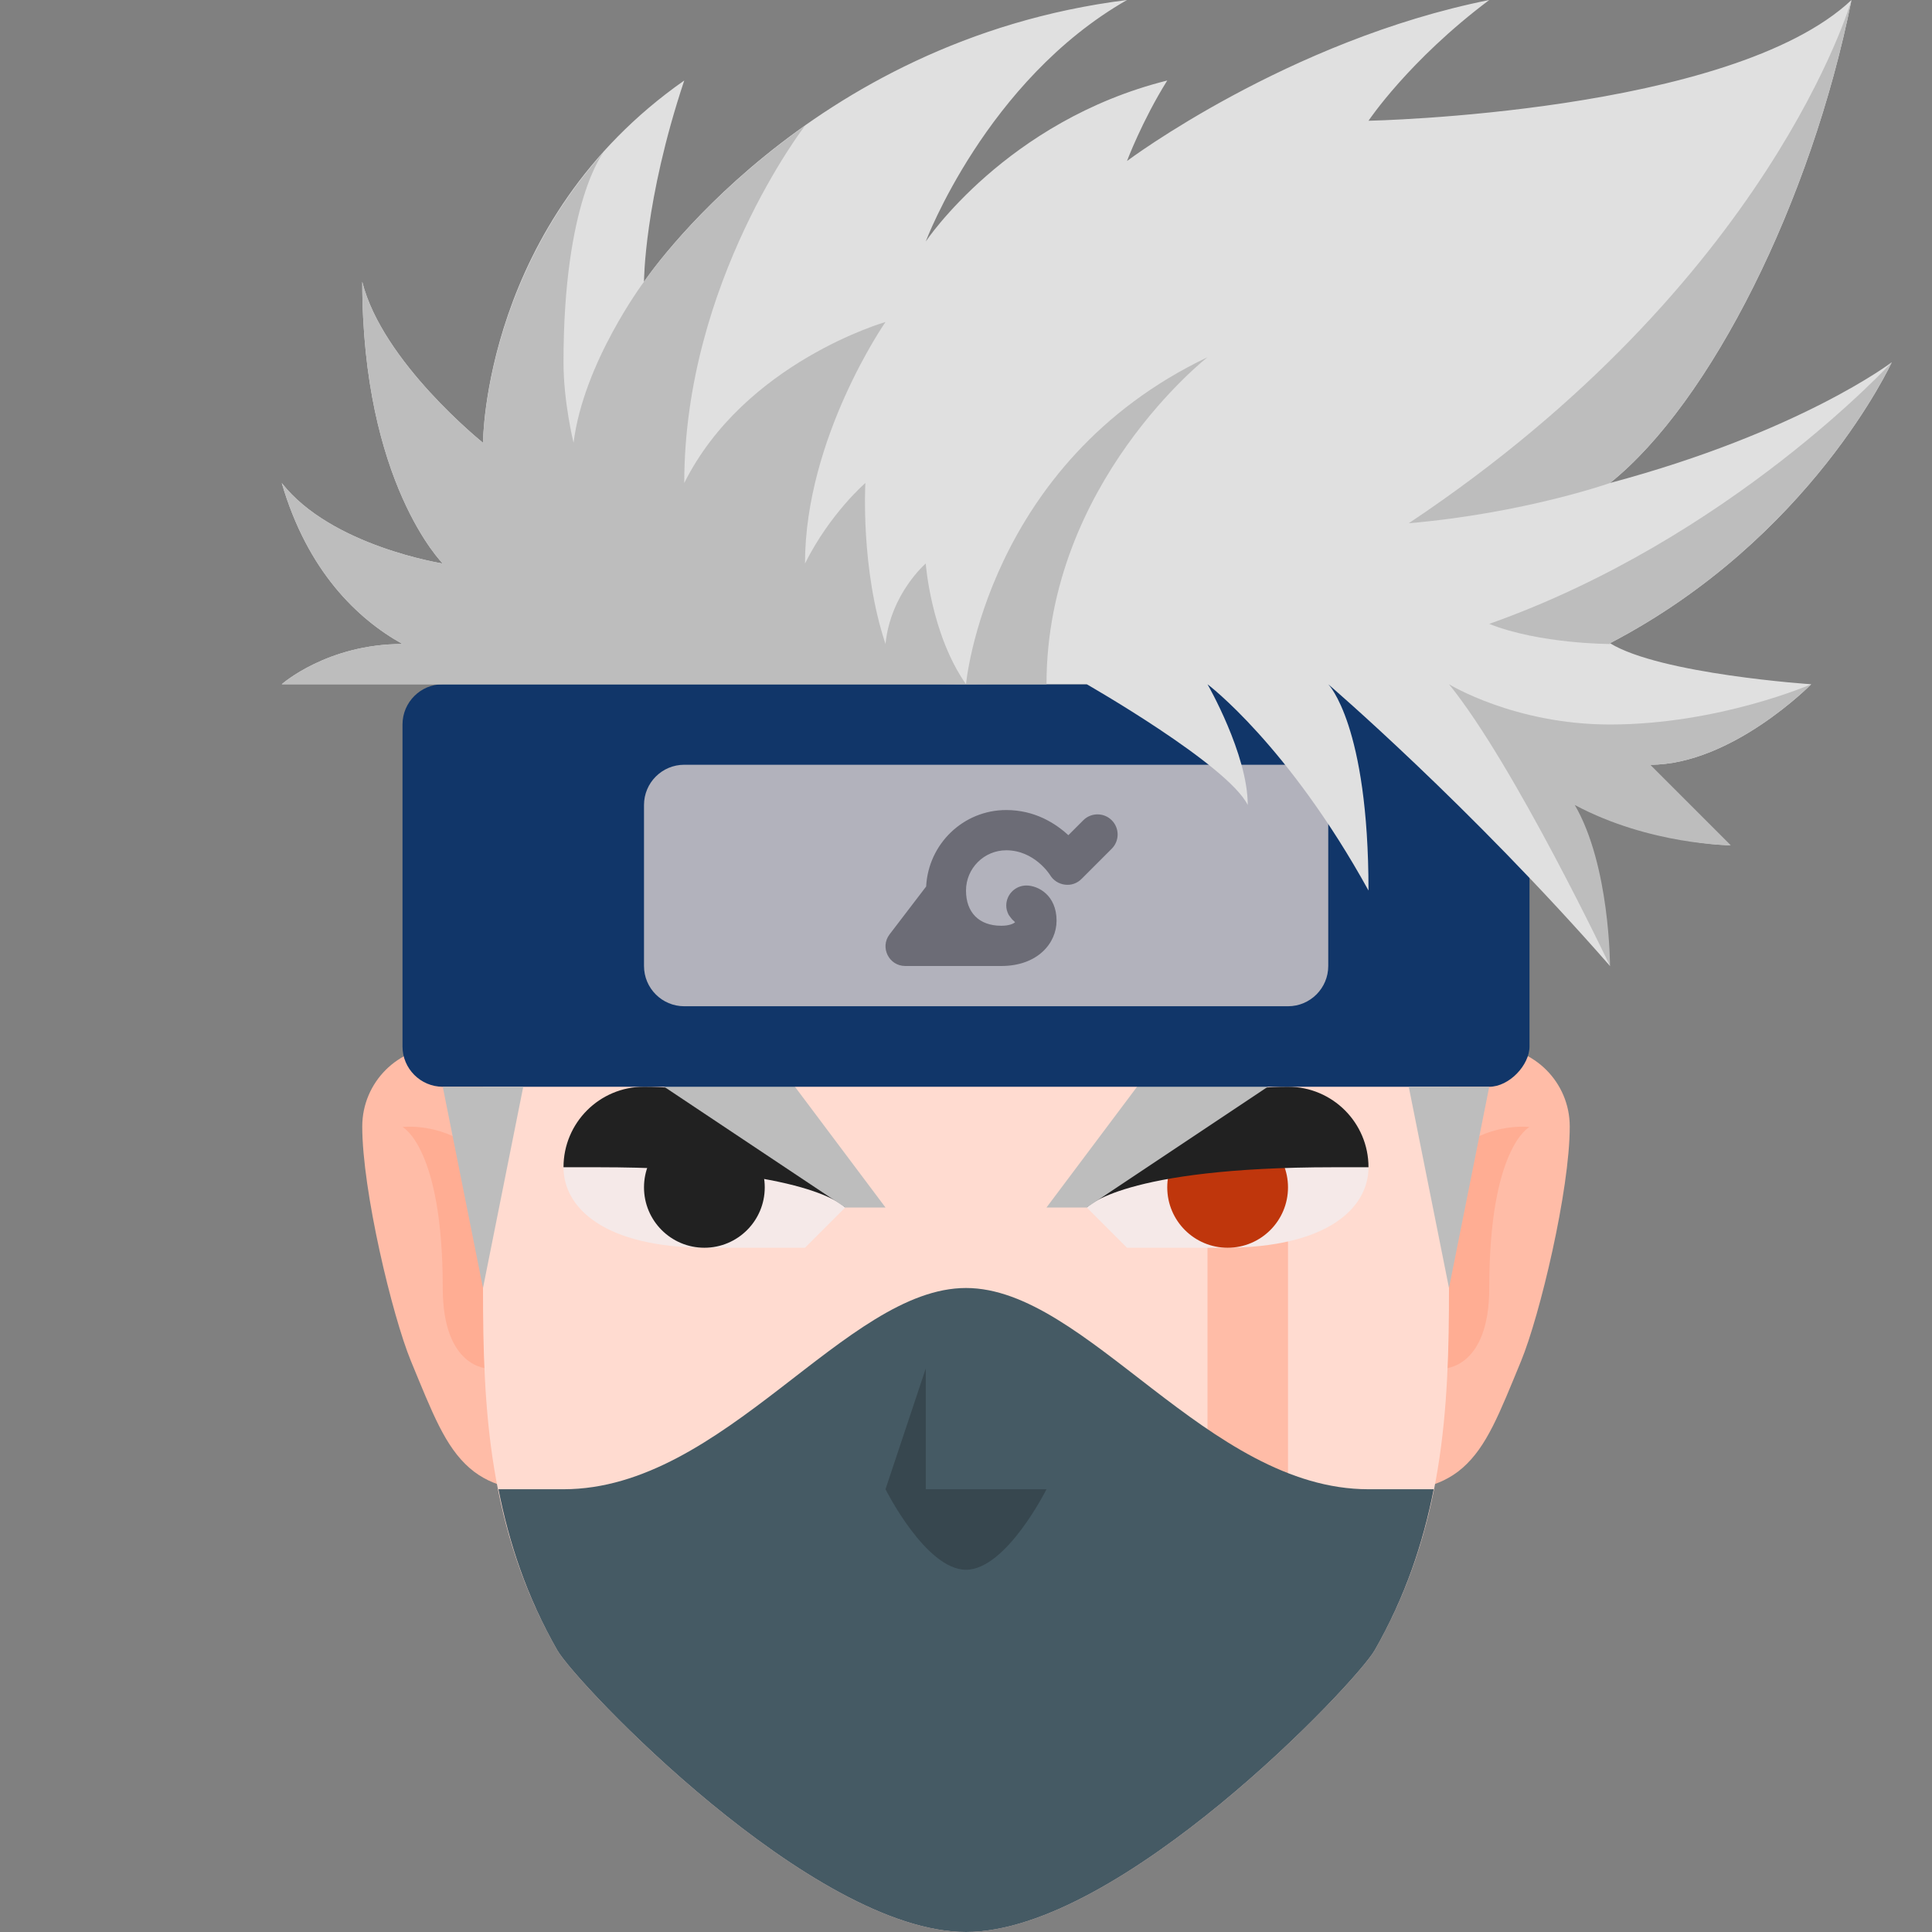 <svg xmlns="http://www.w3.org/2000/svg"  viewBox="0 0 48 48" width="96px" height="96px"><rect x="0" y="0" width="48" height="48" fill="#808080" stroke="none"/><path fill="#ffbca7" d="M13,26h-2.012C9.89,26,9,26.89,9,27.988l0,0c0,1.59,0.745,4.703,1.211,5.831 c0.539,1.306,0.848,2.12,1.453,2.651S13,37,13,37V26z"/><path fill="#ffad93" d="M12.125,34c0,0-1.125,0-1.125-2c0-3.5-1-4-1-4s3-0.375,3,4C13,34,12.125,34,12.125,34z"/><path fill="#ffbca7" d="M35,26h2.012C38.11,26,39,26.89,39,27.988l0,0c0,1.59-0.745,4.703-1.211,5.831 c-0.539,1.306-0.848,2.12-1.453,2.651S35,37,35,37V26z"/><path fill="#ffad93" d="M35,32c0-4.375,3-4,3-4s-1,0.5-1,4c0,2-1.125,2-1.125,2S35,34,35,32z"/><path fill="#ffdbd0" d="M24,17c-10.913,0-12,9-12,9s0,3,0,6s0.132,6,1.846,9c0.466,0.815,6.332,7,10.154,7 s9.688-6.185,10.154-7C35.868,38,36,35,36,32s0-6,0-6S34.913,17,24,17z"/><rect width="2" height="7" x="30" y="30" fill="#ffbca7"/><g><path fill="#f5e9e8" d="M31,28c-3,0-4,2-4,2l1,1h2.423C33,31,34,30,34,29C34,29,33,28,31,28z"/><circle cx="30.5" cy="29.5" r="1.5" fill="#bf360c"/><path fill="#212121" d="M27,30c0,0,0.875-1,6.125-1H34l0,0c0-1.105-0.895-2-2-2l0,0C28,27,27,30,27,30z"/><polygon fill="#bdbdbd" points="33,26 27,30 26,30 29,26"/></g><g><path fill="#f5e9e8" d="M17,28c3,0,4,2,4,2l-1,1h-2.423C15,31,14,30,14,29C14,29,15,28,17,28z"/><circle cx="17.5" cy="29.5" r="1.5" fill="#212121"/><path fill="#212121" d="M21,30c0,0-0.875-1-6.125-1H14l0,0c0-1.105,0.895-2,2-2l0,0C20,27,21,30,21,30z"/><polygon fill="#bdbdbd" points="15,26 21,30 22,30 19,26"/></g><g><path fill="#455a64" d="M34,37c-4,0-7-5-10-5s-6,5-10,5h-1.616c0.262,1.333,0.7,2.667,1.462,4c0.466,0.815,6.332,7,10.154,7 s9.688-6.185,10.154-7c0.762-1.333,1.204-2.667,1.466-4H34z"/><path fill="#37474f" d="M23,37v-3l-1,3c0,0,1,2,2,2s2-2,2-2H23z"/></g><g><path fill="#113669" d="M11,17c-0.552,0-1,0.448-1,1v8c0,0.55,0.45,1,1,1h26c0.5,0,1-0.542,1-1v-8c0-0.552-0.448-1-1-1H11z"/><path fill="#b2b2bc" d="M32,25H17c-0.552,0-1-0.448-1-1v-4c0-0.552,0.448-1,1-1h15c0.552,0,1,0.448,1,1v4 C33,24.552,32.552,25,32,25z"/><path fill="#6c6c76" d="M27.621,20.379c-0.195-0.195-0.512-0.195-0.707,0l-0.371,0.371 c-0.322-0.297-0.837-0.625-1.543-0.625c-1.069,0-1.936,0.844-1.99,1.9l-0.908,1.188C21.855,23.535,22.085,24,22.491,24h2.384 c0.903,0,1.375-0.566,1.375-1.125c0-0.637-0.46-0.875-0.75-0.875c-0.276,0-0.5,0.224-0.5,0.5c0,0.079,0.022,0.151,0.055,0.218 c0.01,0.021,0.025,0.037,0.038,0.056c0.029,0.043,0.061,0.08,0.101,0.112c0.01,0.008,0.015,0.021,0.025,0.028 C25.17,22.954,25.063,23,24.875,23C24.327,23,24,22.673,24,22.125c0-0.551,0.449-1,1-1c0.695,0,1.076,0.594,1.089,0.616 c0.08,0.132,0.215,0.219,0.368,0.238c0.156,0.021,0.306-0.034,0.414-0.143l0.75-0.75C27.816,20.891,27.816,20.574,27.621,20.379z"/></g><g><path fill="#e0e0e0" d="M11,17H7c0,0,1.125-1,3-1c-1.125-0.625-2.362-1.817-3-4c1.23,1.57,4,2,4,2s-2-2-2-7c0.5,2,3,4,3,4 s0-5.5,5-9c-1,3-1,5-1,5s4-6,12-7c-3.5,2-5,6-5,6s2-3,6-4c-0.625,1-1,2-1,2s4-3,9-4c-2,1.5-3,3-3,3s9-0.18,12-3c-1,5-3.5,10-6,12 c4.719-1.263,7-3,7-3s-2,4.375-7,6.98c1.25,0.77,4.999,1.02,4.999,1.02s-1.97,2-3.999,2h-1c0.875,1.25,2.999,2,2.999,2 s-2.902,0-4.902-2L39,20l1,4c-3.5-4-7-7-7-7s1,1,1,5.125C32,18.5,30,17,30,17s1,1.737,1,3c-0.5-1-4-3-4-3S19.874,17,11,17z"/><path fill="#bdbdbd" d="M41,19c2.029,0,4-2,4-2s-2.298,1-5,1c-2.375,0-4-1-4-1c1.625,2,4,7,4,7s0-2.5-0.875-4 C41,21,43,21,43,21L41,19z"/><path fill="#bdbdbd" d="M35,13c2.875-0.25,5-1,5-1c2.5-2,5-7,6-12C46,0,44,7,35,13z"/><path fill="#bdbdbd" d="M37,15.5c1.25,0.5,3,0.5,3,0.5v-0.02C45,13.375,47,9,47,9S43,13.375,37,15.5z"/><path fill="#bdbdbd" d="M24,17c-0.875-1.25-1-3-1-3s-0.875,0.75-1,2c-0.625-1.875-0.5-4-0.5-4s-0.875,0.75-1.5,2 c0-3.125,2-6,2-6s-3.5,1-5,4c0-5,3-8.876,3-8.876C17.339,5.005,16,7,16,7s-1.5,2-1.75,4c0,0-0.25-1-0.25-2c0-4,1-5.222,1-5.222 C12.012,7.1,12,11,12,11S9.5,9,9,7c0,5,2,7,2,7s-2.77-0.43-4-2c0.638,2.183,1.875,3.375,3,4c-1.875,0-3,1-3,1H24z"/><path fill="#bdbdbd" d="M24,17c0,0,0.5-5.5,6-8.125c0,0-4,3.125-4,8.125"/><polygon fill="#bdbdbd" points="11,27 12,32 13,27"/><polygon fill="#bdbdbd" points="37,27 36,32 35,27"/></g></svg>